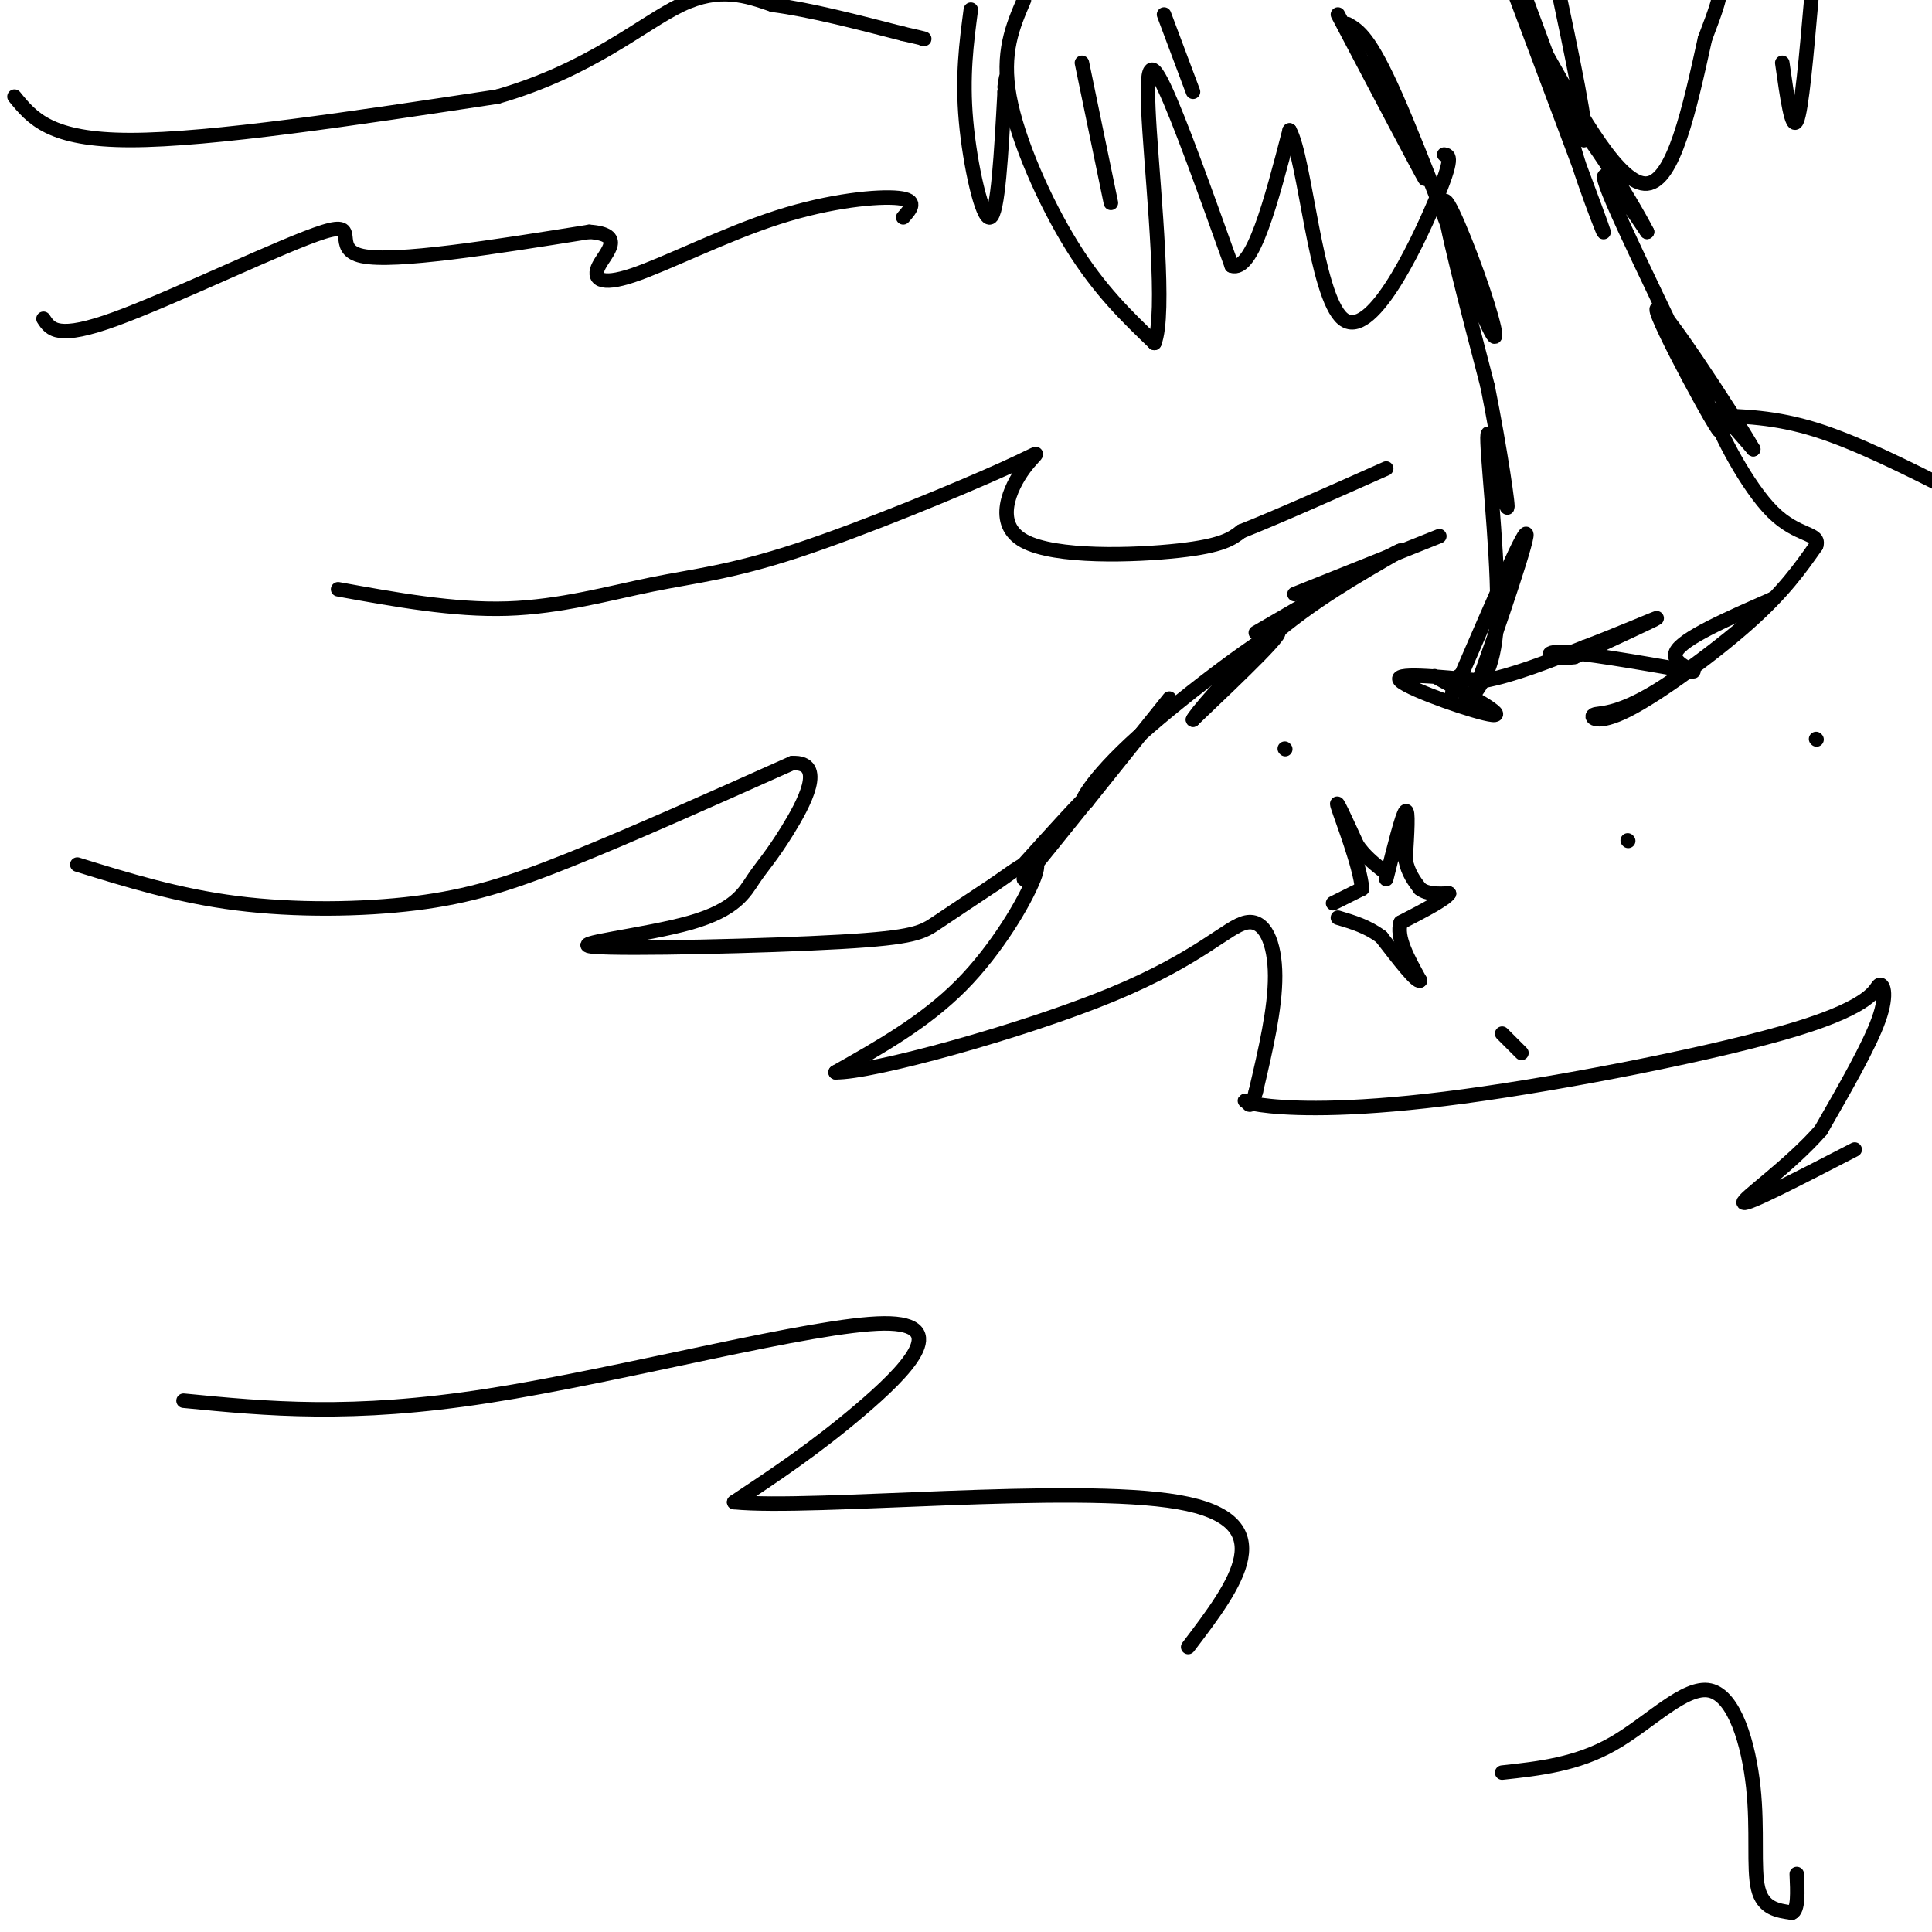 <svg viewBox='0 0 400 400' version='1.1' xmlns='http://www.w3.org/2000/svg' xmlns:xlink='http://www.w3.org/1999/xlink'><g fill='none' stroke='#000000' stroke-width='3' stroke-linecap='round' stroke-linejoin='round'><path d='M224,166c0.000,0.000 0.100,0.100 0.1,0.1'/><path d='M211,180c6.917,-7.667 13.833,-15.333 14,-15c0.167,0.333 -6.417,8.667 -13,17'/><path d='M212,182c5.133,-6.244 24.467,-30.356 29,-36c4.533,-5.644 -5.733,7.178 -16,20'/><path d='M225,166c-2.429,1.964 -0.500,-3.125 9,-12c9.500,-8.875 26.571,-21.536 30,-23c3.429,-1.464 -6.786,8.268 -17,18'/><path d='M247,149c-0.289,-0.178 7.489,-9.622 16,-17c8.511,-7.378 17.756,-12.689 27,-18'/><path d='M290,114c-0.500,-0.167 -15.250,8.417 -30,17'/><path d='M277,3c8.500,16.167 17.000,32.333 18,34c1.000,1.667 -5.500,-11.167 -12,-24'/><path d='M279,5c2.266,1.297 4.533,2.593 10,15c5.467,12.407 14.136,35.923 18,45c3.864,9.077 2.925,3.713 0,-5c-2.925,-8.713 -7.836,-20.775 -8,-18c-0.164,2.775 4.418,20.388 9,38'/><path d='M308,80c2.589,12.947 4.560,26.316 4,25c-0.560,-1.316 -3.651,-17.316 -4,-15c-0.349,2.316 2.043,22.947 2,35c-0.043,12.053 -2.522,15.526 -5,19'/><path d='M305,144c2.289,-5.711 10.511,-29.489 11,-33c0.489,-3.511 -6.756,13.244 -14,30'/><path d='M302,141c-2.333,4.833 -1.167,1.917 0,-1'/><path d='M297,140c7.556,4.156 15.111,8.311 12,8c-3.111,-0.311 -16.889,-5.089 -19,-7c-2.111,-1.911 7.444,-0.956 17,0'/><path d='M307,141c6.333,-1.167 13.667,-4.083 21,-7'/><path d='M328,134c7.356,-2.778 15.244,-6.222 15,-6c-0.244,0.222 -8.622,4.111 -17,8'/><path d='M326,136c-4.511,0.844 -7.289,-1.044 -3,-1c4.289,0.044 15.644,2.022 27,4'/><path d='M350,139c2.644,0.222 -4.244,-1.222 -3,-4c1.244,-2.778 10.622,-6.889 20,-11'/><path d='M367,124c-1.534,2.345 -15.370,13.709 -24,19c-8.630,5.291 -12.056,4.511 -13,5c-0.944,0.489 0.592,2.247 7,-1c6.408,-3.247 17.688,-11.499 25,-18c7.312,-6.501 10.656,-11.250 14,-16'/><path d='M376,113c0.940,-2.786 -3.708,-1.750 -9,-7c-5.292,-5.250 -11.226,-16.786 -12,-20c-0.774,-3.214 3.613,1.893 8,7'/><path d='M363,93c-4.453,-7.769 -19.585,-30.691 -20,-29c-0.415,1.691 13.888,27.994 13,25c-0.888,-2.994 -16.968,-35.284 -22,-47c-5.032,-11.716 0.984,-2.858 7,6'/><path d='M341,48c-3.179,-6.250 -14.625,-24.875 -16,-23c-1.375,1.875 7.321,24.250 7,23c-0.321,-1.250 -9.661,-26.125 -19,-51'/><path d='M316,0c5.500,14.917 11.000,29.833 12,29c1.000,-0.833 -2.500,-17.417 -6,-34'/><path d='M268,123c0.000,0.000 30.000,-12.000 30,-12'/><path d='M354,86c6.750,0.167 13.500,0.333 22,3c8.500,2.667 18.750,7.833 29,13'/><path d='M16,179c10.440,3.232 20.881,6.464 33,8c12.119,1.536 25.917,1.375 37,0c11.083,-1.375 19.452,-3.964 32,-9c12.548,-5.036 29.274,-12.518 46,-20'/><path d='M164,158c7.244,-0.406 2.355,8.580 -1,14c-3.355,5.420 -5.177,7.275 -7,10c-1.823,2.725 -3.649,6.318 -13,9c-9.351,2.682 -26.228,4.451 -20,5c6.228,0.549 35.561,-0.121 51,-1c15.439,-0.879 16.982,-1.965 20,-4c3.018,-2.035 7.509,-5.017 12,-8'/><path d='M206,183c2.938,-2.032 4.282,-3.112 6,-4c1.718,-0.888 3.809,-1.585 2,3c-1.809,4.585 -7.517,14.453 -15,22c-7.483,7.547 -16.742,12.774 -26,18'/><path d='M173,222c7.298,0.169 38.544,-8.408 57,-16c18.456,-7.592 24.123,-14.198 28,-15c3.877,-0.802 5.965,4.199 6,11c0.035,6.801 -1.982,15.400 -4,24'/><path d='M260,226c-1.006,4.122 -1.522,2.428 -2,2c-0.478,-0.428 -0.918,0.409 5,1c5.918,0.591 18.193,0.935 40,-2c21.807,-2.935 53.144,-9.147 69,-14c15.856,-4.853 16.230,-8.345 17,-9c0.770,-0.655 1.934,1.527 0,7c-1.934,5.473 -6.967,14.236 -12,23'/><path d='M377,234c-6.444,7.400 -16.556,14.400 -16,15c0.556,0.600 11.778,-5.200 23,-11'/><path d='M70,122c11.969,2.174 23.938,4.349 35,4c11.062,-0.349 21.215,-3.220 30,-5c8.785,-1.780 16.200,-2.467 30,-7c13.800,-4.533 33.985,-12.911 43,-17c9.015,-4.089 6.860,-3.890 4,0c-2.860,3.890 -6.424,11.470 0,15c6.424,3.530 22.835,3.008 32,2c9.165,-1.008 11.082,-2.504 13,-4'/><path d='M257,110c7.167,-2.833 18.583,-7.917 30,-13'/><path d='M38,290c17.357,1.696 34.714,3.393 63,-1c28.286,-4.393 67.500,-14.875 82,-15c14.500,-0.125 4.286,10.107 -5,18c-9.286,7.893 -17.643,13.446 -26,19'/><path d='M152,311c16.311,1.622 70.089,-3.822 92,0c21.911,3.822 11.956,16.911 2,30'/><path d='M311,367c7.732,-0.844 15.464,-1.687 23,-6c7.536,-4.313 14.876,-12.094 20,-11c5.124,1.094 8.033,11.064 9,20c0.967,8.936 -0.010,16.839 1,21c1.010,4.161 4.005,4.581 7,5'/><path d='M371,396c1.333,-0.500 1.167,-4.250 1,-8'/><path d='M9,66c1.435,2.214 2.869,4.429 15,0c12.131,-4.429 34.958,-15.500 43,-18c8.042,-2.500 1.298,3.571 8,5c6.702,1.429 26.851,-1.786 47,-5'/><path d='M122,48c7.680,0.516 3.381,4.307 2,7c-1.381,2.693 0.156,4.289 7,2c6.844,-2.289 18.997,-8.462 30,-12c11.003,-3.538 20.858,-4.439 25,-4c4.142,0.439 2.571,2.220 1,4'/><path d='M212,0c-2.333,5.444 -4.667,10.889 -3,20c1.667,9.111 7.333,21.889 13,31c5.667,9.111 11.333,14.556 17,20'/><path d='M239,71c2.393,-5.881 -0.125,-30.583 -1,-44c-0.875,-13.417 -0.107,-15.548 3,-9c3.107,6.548 8.554,21.774 14,37'/><path d='M255,55c4.333,1.500 8.167,-13.250 12,-28'/><path d='M267,27c3.238,5.798 5.333,34.292 11,39c5.667,4.708 14.905,-14.369 19,-24c4.095,-9.631 3.048,-9.815 2,-10'/><path d='M320,11c7.750,13.750 15.500,27.500 21,27c5.500,-0.500 8.750,-15.250 12,-30'/><path d='M353,8c2.500,-6.500 2.750,-7.750 3,-9'/><path d='M369,13c1.000,7.083 2.000,14.167 3,12c1.000,-2.167 2.000,-13.583 3,-25'/><path d='M201,2c-0.911,6.911 -1.822,13.822 -1,23c0.822,9.178 3.378,20.622 5,20c1.622,-0.622 2.311,-13.311 3,-26'/><path d='M208,19c0.500,-4.500 0.250,-2.750 0,-1'/><path d='M241,3c0.000,0.000 6.000,16.000 6,16'/><path d='M224,13c0.000,0.000 6.000,29.000 6,29'/><path d='M287,182c1.667,-6.667 3.333,-13.333 4,-14c0.667,-0.667 0.333,4.667 0,10'/><path d='M291,178c0.500,2.667 1.750,4.333 3,6'/><path d='M294,184c1.500,1.167 3.750,1.083 6,1'/><path d='M300,185c-0.667,1.167 -5.333,3.583 -10,6'/><path d='M290,191c-1.000,3.000 1.500,7.500 4,12'/><path d='M294,203c-0.667,0.500 -4.333,-4.250 -8,-9'/><path d='M286,194c-2.833,-2.167 -5.917,-3.083 -9,-4'/><path d='M276,187c0.000,0.000 6.000,-3.000 6,-3'/><path d='M282,184c-0.356,-4.600 -4.244,-14.600 -5,-17c-0.756,-2.400 1.622,2.800 4,8'/><path d='M281,175c1.500,2.167 3.250,3.583 5,5'/><path d='M337,174c0.000,0.000 0.100,0.100 0.1,0.1'/><path d='M376,153c0.000,0.000 0.100,0.100 0.1,0.1'/><path d='M315,218c0.000,0.000 -4.000,-4.000 -4,-4'/><path d='M266,155c0.000,0.000 0.100,0.100 0.1,0.1'/><path d='M3,20c3.667,4.500 7.333,9.000 24,9c16.667,0.000 46.333,-4.500 76,-9'/><path d='M103,20c19.422,-5.622 29.978,-15.178 38,-19c8.022,-3.822 13.511,-1.911 19,0'/><path d='M160,1c7.667,1.000 17.333,3.500 27,6'/><path d='M187,7c5.167,1.167 4.583,1.083 4,1'/></g>
</svg>
